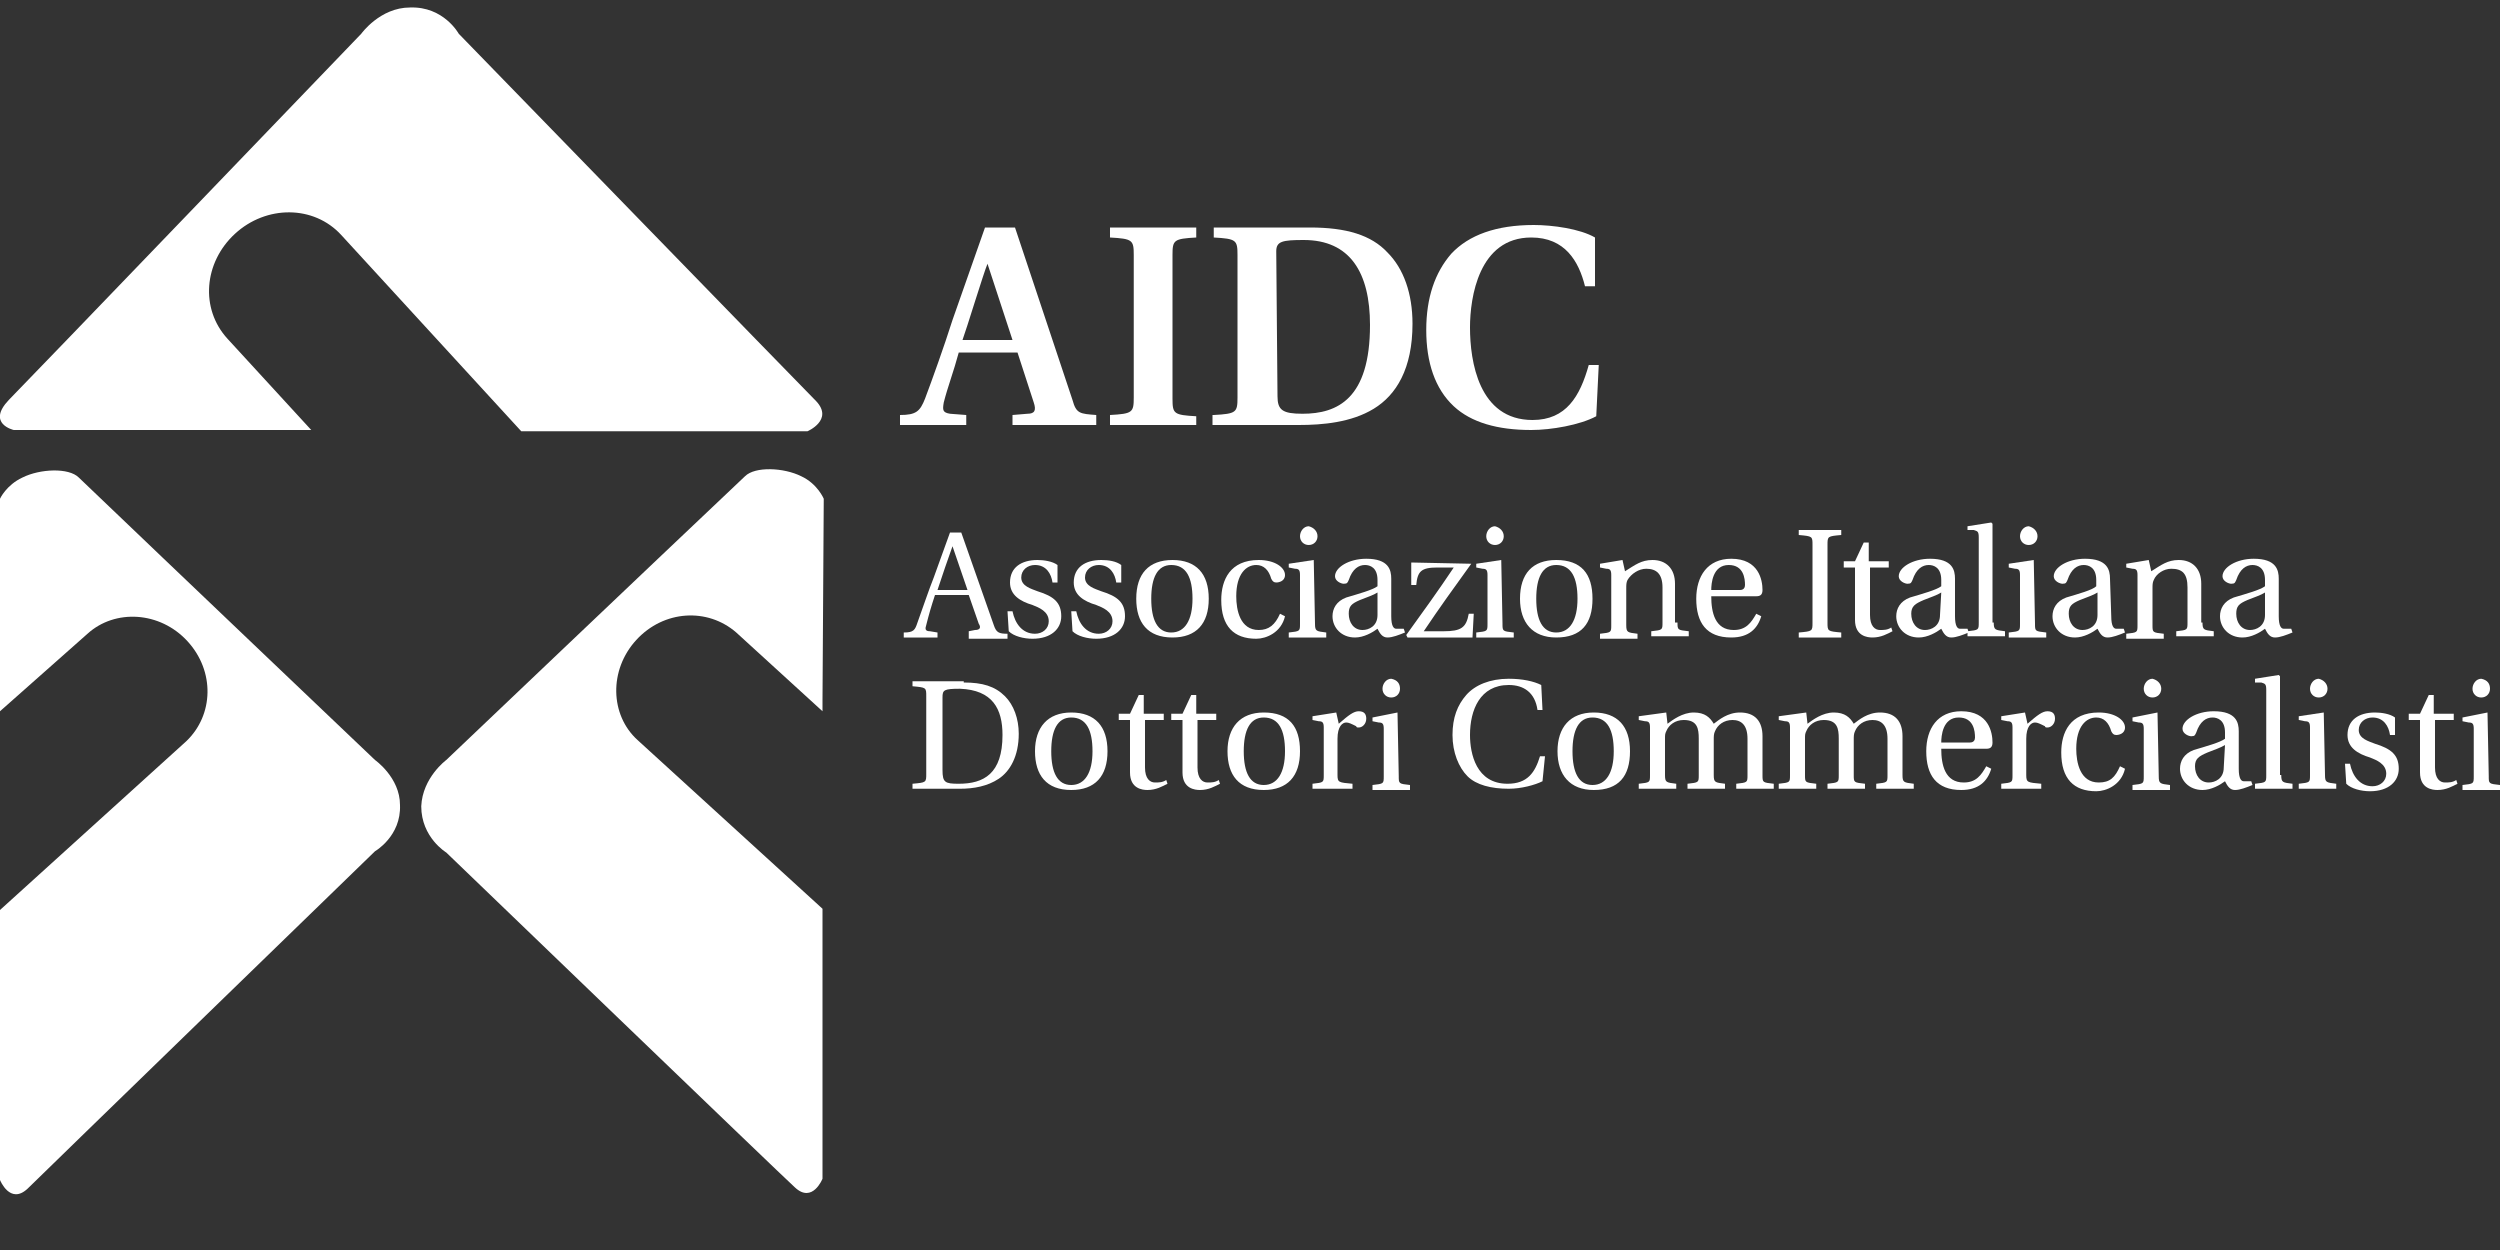 <?xml version="1.0" encoding="utf-8"?>
<!-- Generator: Adobe Illustrator 21.1.0, SVG Export Plug-In . SVG Version: 6.00 Build 0)  -->
<svg version="1.1" id="Livello_1" xmlns="http://www.w3.org/2000/svg" xmlns:xlink="http://www.w3.org/1999/xlink" x="0px" y="0px"
	 viewBox="0 0 200 100" style="enable-background:new 0 0 200 100;" xml:space="preserve">
<rect x="0" y="0" width="200" height="100" fill="#333333" stroke="none"/>
<style type="text/css">
	.st0{fill:#FFFFFF;}
</style>
<g>
	<g>
		<path class="st0" d="M77.5,50.9v-0.4l0.5-0.1c0.4,0,0.5-0.2,0.3-0.5l-0.8-2.3h-2.7c-0.3,0.9-0.5,1.6-0.7,2.4
			c-0.1,0.3-0.1,0.5,0.3,0.5l0.6,0.1V51h-2.7v-0.4c0.8,0,0.9-0.2,1.1-0.8c0.4-1.1,0.9-2.6,1.3-3.6l1.3-3.6h0.9l2.6,7.4
			c0.2,0.6,0.4,0.7,1.1,0.7v0.4h-3.1V50.9z M76.2,43.7L76.2,43.7c-0.4,1.1-0.8,2.3-1.2,3.5h2.4L76.2,43.7z"/>
		<path class="st0" d="M84.2,46.6c-0.1-0.7-0.5-1.4-1.4-1.4c-0.6,0-1.1,0.4-1.1,1c0,0.7,0.8,0.9,1.3,1.1c1.3,0.4,1.9,0.9,1.9,2
			c0,1-0.8,1.8-2.3,1.8c-0.7,0-1.5-0.2-1.9-0.6l-0.1-1.6H81c0.2,1,0.8,1.8,1.8,1.8c0.6,0,1.1-0.4,1.1-1c0-0.8-0.8-1.1-1.3-1.3
			c-1-0.3-1.8-0.8-1.8-1.8c0-1.2,0.9-1.8,2.2-1.8c0.5,0,1.2,0.1,1.6,0.4v1.4C84.6,46.6,84.2,46.6,84.2,46.6z"/>
		<path class="st0" d="M89.3,46.6c-0.1-0.7-0.5-1.4-1.4-1.4c-0.6,0-1.1,0.4-1.1,1c0,0.7,0.8,0.9,1.3,1.1c1.3,0.4,1.9,0.9,1.9,2
			c0,1-0.8,1.8-2.3,1.8c-0.7,0-1.5-0.2-1.9-0.6l-0.1-1.6h0.4c0.2,1,0.8,1.8,1.8,1.8c0.6,0,1.1-0.4,1.1-1c0-0.8-0.8-1.1-1.3-1.3
			c-1-0.3-1.8-0.8-1.8-1.8c0-1.2,0.9-1.8,2.2-1.8c0.6,0,1.2,0.1,1.6,0.4v1.4C89.7,46.6,89.3,46.6,89.3,46.6z"/>
		<path class="st0" d="M96.7,47.9c0,2-1,3.1-2.9,3.1c-2,0-2.9-1.2-2.9-3.1c0-2,1-3.1,2.9-3.1C95.7,44.8,96.7,45.9,96.7,47.9z
			 M93.7,50.6c1.1,0,1.7-1,1.7-2.7s-0.5-2.7-1.7-2.7c-1.1,0-1.6,1-1.6,2.7S92.6,50.6,93.7,50.6z"/>
		<path class="st0" d="M102.4,49.1l0.4,0.2c-0.3,1.3-1.5,1.8-2.3,1.8c-1.8,0-2.8-1-2.8-3.1c0-1.6,0.7-3.2,3-3.2
			c1.3,0,2.1,0.6,2.1,1.2c0,0.5-0.5,0.6-0.7,0.6s-0.3-0.1-0.4-0.3c-0.2-0.7-0.6-1.1-1.2-1.1c-0.8,0-1.6,0.7-1.6,2.5
			c0,1.1,0.3,2.7,1.8,2.7C101.5,50.4,102,50,102.4,49.1z"/>
		<path class="st0" d="M105.1,44.8L105.1,44.8l0.1,5.1c0,0.6,0.1,0.6,0.9,0.7V51h-3v-0.4c0.9-0.1,0.9-0.1,0.9-0.7V46
			c0-0.4-0.1-0.5-0.4-0.5l-0.5-0.1v-0.3L105.1,44.8z M105.4,42.9c0,0.4-0.3,0.7-0.7,0.7c-0.4,0-0.7-0.3-0.7-0.7s0.3-0.8,0.7-0.8
			C105.1,42.2,105.4,42.5,105.4,42.9z"/>
		<path class="st0" d="M111.3,49.3c0,0.8,0.2,1,0.4,1c0.2,0,0.4,0,0.6,0l0.1,0.3c-0.5,0.2-1,0.4-1.4,0.4s-0.6-0.3-0.8-0.7
			c-0.4,0.3-1.1,0.7-1.8,0.7c-1.1,0-1.8-0.8-1.8-1.7c0-0.6,0.3-1.2,1.1-1.5c1-0.3,2.1-0.6,2.5-0.9v-0.5c0-1-0.6-1.2-1-1.2
			c-0.5,0-1,0.3-1.3,1.2c-0.1,0.2-0.1,0.3-0.4,0.3c-0.2,0-0.7-0.2-0.7-0.6c0-0.7,1.1-1.4,2.5-1.4c1.8,0,2,0.9,2,1.6L111.3,49.3
			L111.3,49.3z M110.2,47.4c-0.3,0.2-0.9,0.4-1.4,0.6c-0.7,0.3-0.9,0.5-0.9,1.1c0,0.7,0.4,1.3,1.1,1.3c0.5,0,1.2-0.3,1.2-1.2
			C110.2,49.2,110.2,47.4,110.2,47.4z"/>
		<path class="st0" d="M117.7,45.1c-1.3,1.8-2.6,3.6-3.8,5.4h1.6c1.4,0,1.8-0.3,2-1.4h0.4l-0.1,1.9h-5.2l-0.1-0.2
			c1.3-1.8,2.6-3.6,3.8-5.4H115c-1.3,0-1.6,0.3-1.7,1.4h-0.4V45L117.7,45.1L117.7,45.1z"/>
		<path class="st0" d="M120.1,44.8L120.1,44.8l0.1,5.1c0,0.6,0,0.6,0.9,0.7V51h-3v-0.4c0.9-0.1,0.9-0.1,0.9-0.7V46
			c0-0.4-0.1-0.5-0.4-0.5l-0.5-0.1v-0.3L120.1,44.8z M120.3,42.9c0,0.4-0.3,0.7-0.7,0.7c-0.4,0-0.7-0.3-0.7-0.7s0.3-0.8,0.7-0.8
			C120,42.2,120.3,42.5,120.3,42.9z"/>
		<path class="st0" d="M127.4,47.9c0,2-0.9,3.1-2.9,3.1c-1.9,0-2.9-1.2-2.9-3.1c0-2,1-3.1,2.9-3.1C126.5,44.8,127.4,45.9,127.4,47.9
			z M124.5,50.6c1.1,0,1.7-1,1.7-2.7s-0.5-2.7-1.7-2.7c-1.1,0-1.6,1-1.6,2.7S123.4,50.6,124.5,50.6z"/>
		<path class="st0" d="M134.2,49.8c0,0.6,0,0.6,0.9,0.7v0.4h-3v-0.4c0.9-0.1,0.9-0.1,0.9-0.7V47c0-1.1-0.5-1.5-1.3-1.5
			c-0.6,0-1.2,0.4-1.5,0.9c-0.1,0.2-0.1,0.4-0.1,0.7V50c0,0.6,0.1,0.6,0.9,0.7v0.4h-3v-0.4c0.9-0.1,0.9-0.1,0.9-0.7v-4
			c0-0.4-0.1-0.5-0.4-0.5l-0.5-0.1v-0.3l1.8-0.3l0.2,0.9c0.8-0.5,1.3-0.9,2.2-0.9c1.1,0,1.8,0.7,1.8,1.9v3.1H134.2z"/>
		<path class="st0" d="M136.9,47.7c0,1.3,0.3,2.7,1.8,2.7c1,0,1.4-0.6,1.8-1.3l0.4,0.2c-0.3,1-1,1.7-2.4,1.7c-2,0-2.8-1.2-2.8-3.1
			c0-1.8,0.9-3.2,2.8-3.2c2.2,0,2.5,1.7,2.5,2.5c0,0.4-0.2,0.5-0.5,0.5C140.5,47.7,136.9,47.7,136.9,47.7z M139.2,47.2
			c0.3,0,0.4-0.2,0.4-0.4c0-0.5-0.1-1.6-1.3-1.6c-1.3,0-1.4,1.5-1.4,2H139.2z"/>
		<path class="st0" d="M146.2,49.8c0,0.7,0,0.7,1.1,0.8V51h-3.4v-0.4c1.1-0.1,1.1-0.1,1.1-0.8v-6.2c0-0.7,0-0.7-1.1-0.8v-0.4h3.4
			v0.4c-1.1,0.1-1.1,0.1-1.1,0.8V49.8z"/>
		<path class="st0" d="M149.6,45.4v3.8c0,0.9,0.4,1.2,0.8,1.2c0.3,0,0.6,0,0.9-0.2l0.1,0.3c-0.4,0.2-0.9,0.5-1.6,0.5
			c-0.4,0-1.4-0.1-1.4-1.4v-4.2h-0.9v-0.5h0.9l0.7-1.5h0.4v1.5h1.6v0.5C151.1,45.4,149.6,45.4,149.6,45.4z"/>
		<path class="st0" d="M156.4,49.3c0,0.8,0.2,1,0.4,1s0.4,0,0.6,0l0.1,0.3c-0.5,0.2-1,0.4-1.4,0.4s-0.6-0.3-0.8-0.7
			c-0.4,0.3-1.1,0.7-1.8,0.7c-1.1,0-1.8-0.8-1.8-1.7c0-0.6,0.3-1.2,1.1-1.5c1-0.3,2.1-0.6,2.5-0.9v-0.5c0-1-0.6-1.2-1-1.2
			c-0.5,0-1,0.3-1.3,1.2c-0.1,0.2-0.1,0.3-0.4,0.3c-0.2,0-0.7-0.2-0.7-0.6c0-0.7,1.1-1.4,2.5-1.4c1.8,0,2,0.9,2,1.6L156.4,49.3
			L156.4,49.3z M155.3,47.4c-0.3,0.2-0.9,0.4-1.4,0.6c-0.7,0.3-1,0.5-1,1.1c0,0.7,0.4,1.3,1.1,1.3c0.5,0,1.2-0.3,1.2-1.2L155.3,47.4
			L155.3,47.4z"/>
		<path class="st0" d="M159.5,49.8c0,0.6,0.1,0.6,0.9,0.7v0.4h-3v-0.4c0.9-0.1,0.9-0.1,0.9-0.7V43c0-0.5-0.1-0.5-0.4-0.6h-0.5v-0.3
			l1.9-0.3l0.1,0.1v7.9H159.5z"/>
		<path class="st0" d="M162.7,44.8L162.7,44.8l0.1,5.1c0,0.6,0,0.6,0.9,0.7V51h-3v-0.4c0.9-0.1,0.9-0.1,0.9-0.7V46
			c0-0.4-0.1-0.5-0.4-0.5l-0.5-0.1v-0.3L162.7,44.8z M163,42.9c0,0.4-0.3,0.7-0.7,0.7s-0.7-0.3-0.7-0.7s0.3-0.8,0.7-0.8
			C162.7,42.2,163,42.5,163,42.9z"/>
		<path class="st0" d="M168.9,49.3c0,0.8,0.2,1,0.4,1s0.5,0,0.6,0l0.1,0.3c-0.5,0.2-1,0.4-1.4,0.4s-0.6-0.3-0.8-0.7
			c-0.4,0.3-1.1,0.7-1.8,0.7c-1.1,0-1.8-0.8-1.8-1.7c0-0.6,0.3-1.2,1.1-1.5c1-0.3,2.1-0.6,2.4-0.9v-0.5c0-1-0.6-1.2-1-1.2
			c-0.5,0-1,0.3-1.3,1.2c-0.1,0.2-0.1,0.3-0.4,0.3c-0.2,0-0.7-0.2-0.7-0.6c0-0.7,1.1-1.4,2.5-1.4c1.8,0,2,0.9,2,1.6L168.9,49.3
			L168.9,49.3z M167.8,47.4c-0.3,0.2-0.9,0.4-1.4,0.6c-0.7,0.3-0.9,0.5-0.9,1.1c0,0.7,0.4,1.3,1.1,1.3c0.5,0,1.2-0.3,1.2-1.2
			L167.8,47.4L167.8,47.4z"/>
		<path class="st0" d="M176.2,49.8c0,0.6,0.1,0.6,0.9,0.7v0.4h-3v-0.4c0.9-0.1,0.9-0.1,0.9-0.7V47c0-1.1-0.4-1.5-1.3-1.5
			c-0.6,0-1.2,0.4-1.4,0.9c-0.1,0.2-0.1,0.4-0.1,0.7V50c0,0.6,0,0.6,0.9,0.7v0.4h-3v-0.4c0.9-0.1,0.9-0.1,0.9-0.7v-4
			c0-0.4-0.1-0.5-0.4-0.5l-0.5-0.1v-0.3l1.8-0.3l0.2,0.9c0.8-0.5,1.3-0.9,2.2-0.9c1.1,0,1.8,0.7,1.8,1.9v3.1H176.2z"/>
		<path class="st0" d="M182.3,49.3c0,0.8,0.2,1,0.4,1s0.4,0,0.6,0l0.1,0.3c-0.5,0.2-1,0.4-1.4,0.4s-0.6-0.3-0.8-0.7
			c-0.4,0.3-1.1,0.7-1.8,0.7c-1.1,0-1.8-0.8-1.8-1.7c0-0.6,0.3-1.2,1.1-1.5c1-0.3,2.1-0.6,2.5-0.9v-0.5c0-1-0.6-1.2-1-1.2
			c-0.5,0-1,0.3-1.3,1.2c-0.1,0.2-0.1,0.3-0.4,0.3c-0.2,0-0.7-0.2-0.7-0.6c0-0.7,1.1-1.4,2.5-1.4c1.8,0,2,0.9,2,1.6L182.3,49.3
			L182.3,49.3z M181.2,47.4c-0.3,0.2-0.9,0.4-1.4,0.6c-0.7,0.3-0.9,0.5-0.9,1.1c0,0.7,0.4,1.3,1.1,1.3c0.5,0,1.2-0.3,1.2-1.2
			L181.2,47.4L181.2,47.4z"/>
		<path class="st0" d="M77.1,54.6c1.5,0,2.5,0.3,3.3,1.1c0.7,0.7,1.1,1.8,1.1,3c0,1.8-0.7,3-1.6,3.6s-2,0.8-3.1,0.8H73v-0.4
			c1.1-0.1,1.1-0.1,1.1-0.8v-6.2c0-0.7,0-0.7-1.1-0.8v-0.4h4.1V54.6z M75.4,61.6c0,1,0.2,1.1,1.3,1.1c2,0,3.5-0.8,3.5-3.9
			c0-2.1-0.8-3.6-3.4-3.7c-1.3,0-1.4,0.1-1.4,0.7V61.6z"/>
		<path class="st0" d="M88.6,60.1c0,2-1,3.1-2.9,3.1c-2,0-2.9-1.2-2.9-3.1s1-3.1,2.9-3.1S88.6,58.1,88.6,60.1z M85.7,62.8
			c1.1,0,1.7-1,1.7-2.7s-0.5-2.7-1.7-2.7c-1.1,0-1.6,1-1.6,2.7S84.6,62.8,85.7,62.8z"/>
		<path class="st0" d="M91.6,57.6v3.8c0,0.9,0.4,1.2,0.8,1.2c0.3,0,0.6,0,0.9-0.2l0.1,0.3c-0.4,0.2-0.9,0.5-1.6,0.5
			c-0.4,0-1.4-0.1-1.4-1.4v-4.2h-0.9v-0.5h0.9l0.7-1.5h0.4v1.5h1.6v0.5C93.1,57.6,91.6,57.6,91.6,57.6z"/>
		<path class="st0" d="M95.8,57.6v3.8c0,0.9,0.4,1.2,0.8,1.2c0.3,0,0.6,0,0.9-0.2l0.1,0.3c-0.4,0.2-0.9,0.5-1.6,0.5
			c-0.4,0-1.4-0.1-1.4-1.4v-4.2h-0.9v-0.5h0.9l0.7-1.5h0.4v1.5h1.6v0.5C97.3,57.6,95.8,57.6,95.8,57.6z"/>
		<path class="st0" d="M104,60.1c0,2-1,3.1-2.9,3.1c-2,0-2.9-1.2-2.9-3.1s1-3.1,2.9-3.1C103.1,57,104,58.1,104,60.1z M101.1,62.8
			c1.1,0,1.7-1,1.7-2.7s-0.5-2.7-1.7-2.7c-1.1,0-1.6,1-1.6,2.7S100,62.8,101.1,62.8z"/>
		<path class="st0" d="M107.1,57.9c0.8-0.7,1.2-1,1.6-1c0.5,0,0.6,0.3,0.6,0.6c0,0.4-0.3,0.7-0.6,0.7c-0.1,0-0.2,0-0.2-0.1
			c-0.4-0.2-0.6-0.3-0.8-0.3c-0.3,0-0.7,0.3-0.7,1.3V62c0,0.6,0.1,0.6,1.2,0.7v0.4H105v-0.4c0.9-0.1,0.9-0.1,0.9-0.7v-3.8
			c0-0.4-0.1-0.5-0.4-0.5l-0.5-0.1v-0.3l1.9-0.3L107.1,57.9z"/>
		<path class="st0" d="M111.8,57L111.8,57l0.1,5.1c0,0.6,0,0.6,0.9,0.7v0.4h-3v-0.4c0.9-0.1,0.9-0.1,0.9-0.7v-3.8
			c0-0.4-0.1-0.5-0.4-0.5l-0.5-0.1v-0.3L111.8,57z M112,55.1c0,0.4-0.3,0.7-0.7,0.7c-0.4,0-0.7-0.3-0.7-0.7s0.3-0.8,0.7-0.8
			C111.8,54.4,112,54.7,112,55.1z"/>
		<path class="st0" d="M123.4,56.8H123c-0.2-1.4-1.1-2-2.3-2c-2.3,0-3.1,2-3.1,4c0,1.5,0.5,3.9,3,3.9c1.6,0,2.2-0.9,2.6-2.2h0.4
			l-0.2,2c-0.6,0.3-1.7,0.6-2.7,0.6c-1.4,0-2.6-0.3-3.3-1c-0.7-0.7-1.2-1.9-1.2-3.3c0-1.4,0.4-2.4,1.1-3.2s1.9-1.3,3.4-1.3
			c1.1,0,2,0.2,2.6,0.5L123.4,56.8L123.4,56.8z"/>
		<path class="st0" d="M130.4,60.1c0,2-0.9,3.1-2.9,3.1c-1.9,0-2.9-1.2-2.9-3.1s1-3.1,2.9-3.1S130.4,58.1,130.4,60.1z M127.4,62.8
			c1.1,0,1.7-1,1.7-2.7s-0.5-2.7-1.7-2.7c-1.1,0-1.6,1-1.6,2.7S126.3,62.8,127.4,62.8z"/>
		<path class="st0" d="M133.3,57l0.1,0.9c0.4-0.3,1.2-0.9,2.1-0.9c0.9,0,1.3,0.4,1.6,0.9c0.4-0.3,1.1-0.9,2.1-0.9
			c1.2,0,1.8,0.7,1.8,1.9V62c0,0.6,0,0.6,0.9,0.7v0.4h-3v-0.4c0.9-0.1,0.9-0.1,0.9-0.7v-2.9c0-1.1-0.5-1.5-1.2-1.5s-1.2,0.4-1.4,0.9
			c-0.1,0.2-0.1,0.4-0.1,0.7V62c0,0.6,0.1,0.6,0.9,0.7v0.4h-3v-0.4c0.9-0.1,0.9-0.1,0.9-0.7v-2.9c0-0.8-0.1-1.5-1.2-1.5
			c-0.7,0-1.2,0.4-1.4,0.9c-0.1,0.2-0.1,0.3-0.1,0.6V62c0,0.6,0.1,0.6,0.9,0.7v0.4h-3v-0.4c0.9-0.1,0.9-0.1,0.9-0.7v-3.8
			c0-0.4-0.1-0.5-0.4-0.5l-0.5-0.1v-0.3L133.3,57z"/>
		<path class="st0" d="M144.5,57l0.1,0.9c0.4-0.3,1.2-0.9,2.1-0.9c0.9,0,1.3,0.4,1.6,0.9c0.4-0.3,1.1-0.9,2.1-0.9
			c1.2,0,1.8,0.7,1.8,1.9V62c0,0.6,0.1,0.6,0.9,0.7v0.4h-3v-0.4c0.9-0.1,0.9-0.1,0.9-0.7v-2.9c0-1.1-0.5-1.5-1.2-1.5
			s-1.2,0.4-1.4,0.9c-0.1,0.2-0.1,0.4-0.1,0.7V62c0,0.6,0,0.6,0.9,0.7v0.4h-3v-0.4c0.9-0.1,0.9-0.1,0.9-0.7v-2.9
			c0-0.8-0.1-1.5-1.2-1.5c-0.7,0-1.2,0.4-1.4,0.9c-0.1,0.2-0.1,0.3-0.1,0.6V62c0,0.6,0,0.6,0.9,0.7v0.4h-3v-0.4
			c0.9-0.1,0.9-0.1,0.9-0.7v-3.8c0-0.4-0.1-0.5-0.4-0.5l-0.5-0.1v-0.3L144.5,57z"/>
		<path class="st0" d="M155.3,59.9c0,1.3,0.3,2.7,1.8,2.7c1,0,1.4-0.6,1.8-1.3l0.4,0.2c-0.3,1-1,1.7-2.4,1.7c-2,0-2.8-1.2-2.8-3.1
			c0-1.8,0.9-3.2,2.8-3.2c2.2,0,2.5,1.7,2.5,2.5c0,0.4-0.2,0.5-0.5,0.5C158.9,59.9,155.3,59.9,155.3,59.9z M157.6,59.4
			c0.3,0,0.4-0.2,0.4-0.4c0-0.5-0.1-1.6-1.3-1.6c-1.3,0-1.4,1.5-1.4,2H157.6z"/>
		<path class="st0" d="M162.2,57.9c0.8-0.7,1.2-1,1.6-1c0.5,0,0.6,0.3,0.6,0.6c0,0.4-0.3,0.7-0.6,0.7c-0.1,0-0.2,0-0.2-0.1
			c-0.4-0.2-0.6-0.3-0.8-0.3c-0.3,0-0.7,0.3-0.7,1.3V62c0,0.6,0.1,0.6,1.2,0.7v0.4h-3.2v-0.4c0.9-0.1,0.9-0.1,0.9-0.7v-3.8
			c0-0.4-0.1-0.5-0.4-0.5l-0.5-0.1v-0.3L162,57L162.2,57.9z"/>
		<path class="st0" d="M169.6,61.3l0.4,0.2c-0.3,1.3-1.5,1.8-2.3,1.8c-1.8,0-2.8-1-2.8-3.1c0-1.6,0.7-3.2,3-3.2
			c1.3,0,2.1,0.6,2.1,1.2c0,0.5-0.5,0.6-0.7,0.6s-0.3-0.1-0.4-0.3c-0.2-0.7-0.6-1.1-1.2-1.1c-0.8,0-1.6,0.7-1.6,2.5
			c0,1.1,0.3,2.7,1.8,2.7C168.8,62.6,169.2,62.2,169.6,61.3z"/>
		<path class="st0" d="M172.6,57L172.6,57l0.1,5.1c0,0.6,0.1,0.6,0.9,0.7v0.4h-3v-0.4c0.9-0.1,0.9-0.1,0.9-0.7v-3.8
			c0-0.4-0.1-0.5-0.4-0.5l-0.5-0.1v-0.3L172.6,57z M172.9,55.1c0,0.4-0.3,0.7-0.7,0.7s-0.7-0.3-0.7-0.7s0.3-0.8,0.7-0.8
			C172.6,54.4,172.9,54.7,172.9,55.1z"/>
		<path class="st0" d="M179.1,61.5c0,0.8,0.2,1,0.4,1s0.4,0,0.6,0l0.1,0.3c-0.5,0.2-1,0.4-1.4,0.4s-0.6-0.3-0.8-0.7
			c-0.4,0.3-1.1,0.7-1.8,0.7c-1.1,0-1.8-0.8-1.8-1.7c0-0.6,0.3-1.2,1.1-1.5c1-0.3,2.1-0.6,2.5-0.9v-0.5c0-1-0.6-1.2-1-1.2
			c-0.5,0-1,0.3-1.3,1.2c-0.1,0.2-0.1,0.3-0.4,0.3c-0.2,0-0.7-0.2-0.7-0.6c0-0.7,1.1-1.4,2.5-1.4c1.8,0,2,0.9,2,1.6L179.1,61.5
			L179.1,61.5z M178,59.6c-0.3,0.2-0.9,0.4-1.4,0.6c-0.7,0.3-1,0.5-1,1.1c0,0.7,0.4,1.3,1.1,1.3c0.5,0,1.2-0.3,1.2-1.2L178,59.6
			L178,59.6z"/>
		<path class="st0" d="M182.5,62c0,0.6,0.1,0.6,0.9,0.7v0.4h-3v-0.4c0.9-0.1,0.9-0.1,0.9-0.7v-6.8c0-0.5-0.1-0.5-0.4-0.6h-0.5v-0.3
			l1.9-0.3l0.1,0.1V62H182.5z"/>
		<path class="st0" d="M185.9,57L185.9,57l0.1,5c0,0.6,0.1,0.6,0.9,0.7v0.4h-3v-0.4c0.9-0.1,0.9-0.1,0.9-0.7v-3.8
			c0-0.4-0.1-0.5-0.4-0.5l-0.5-0.1v-0.3L185.9,57z M186.2,55.1c0,0.4-0.3,0.7-0.7,0.7s-0.7-0.3-0.7-0.7s0.3-0.8,0.7-0.8
			C185.9,54.4,186.2,54.7,186.2,55.1z"/>
		<path class="st0" d="M191.2,58.8c-0.1-0.7-0.5-1.4-1.4-1.4c-0.6,0-1.1,0.4-1.1,1c0,0.7,0.8,0.9,1.3,1.1c1.3,0.4,1.9,0.9,1.9,2
			c0,1-0.8,1.8-2.3,1.8c-0.7,0-1.5-0.2-1.9-0.6l-0.1-1.6h0.4c0.2,1,0.8,1.8,1.8,1.8c0.6,0,1.1-0.4,1.1-1c0-0.8-0.8-1.1-1.3-1.3
			c-1-0.3-1.8-0.8-1.8-1.8c0-1.2,0.9-1.8,2.2-1.8c0.5,0,1.2,0.1,1.6,0.4v1.4C191.6,58.8,191.2,58.8,191.2,58.8z"/>
		<path class="st0" d="M194.8,57.6v3.8c0,0.9,0.4,1.2,0.8,1.2c0.3,0,0.6,0,0.9-0.2l0.1,0.3c-0.4,0.2-0.9,0.5-1.6,0.5
			c-0.4,0-1.4-0.1-1.4-1.4v-4.2h-0.9v-0.5h0.9l0.7-1.5h0.4v1.5h1.6v0.5C196.3,57.6,194.8,57.6,194.8,57.6z"/>
		<path class="st0" d="M199,57L199,57l0.1,5.1c0,0.6,0,0.6,0.9,0.7v0.4h-3v-0.4c0.9-0.1,0.9-0.1,0.9-0.7v-3.8c0-0.4-0.1-0.5-0.4-0.5
			l-0.5-0.1v-0.3L199,57z M199.2,55.1c0,0.4-0.3,0.7-0.7,0.7s-0.7-0.3-0.7-0.7s0.3-0.8,0.7-0.8C199,54.4,199.2,54.7,199.2,55.1z"/>
	</g>
	<path class="st0" d="M127.7,33.3c-1.3,0.7-3.6,1.1-5.2,1.1c-2.7,0-4.8-0.6-6.2-1.9c-1.5-1.4-2.2-3.5-2.2-6.1s0.7-4.6,2-6.1
		c1.4-1.5,3.6-2.3,6.6-2.3c1.5,0,3.7,0.3,4.9,1v3.9h-0.8c-0.5-2-1.6-3.9-4.3-3.9c-4.2,0-4.9,4.8-4.9,7.2c0,2.7,0.7,7.4,5,7.4
		c2.7,0,3.8-1.9,4.5-4.4h0.8L127.7,33.3z"/>
	<path class="st0" d="M97.1,33.2c1.8-0.1,1.9-0.2,1.9-1.4V20.4c0-1.2-0.1-1.3-1.9-1.4v-0.8h7.7c2.9,0,4.9,0.6,6.2,2
		c1.3,1.3,2,3.3,2,5.7c0,3.6-1.3,5.7-3.1,6.8c-1.8,1.1-4.1,1.3-6,1.3H97v-0.8H97.1z M102.2,31.7c0,1.1,0.4,1.4,2,1.4
		c2.8,0,5.4-1.2,5.4-7.1c0-4.2-1.6-6.8-5.3-6.8c-1.7,0-2.2,0.1-2.2,0.9L102.2,31.7L102.2,31.7z"/>
	<path class="st0" d="M93.8,31.9c0,1.2,0.1,1.3,1.9,1.4V34h-6.9v-0.8c1.8-0.1,1.9-0.2,1.9-1.4V20.4c0-1.2-0.1-1.3-1.9-1.4v-0.8h6.9
		V19c-1.8,0.1-1.9,0.2-1.9,1.4V31.9z"/>
	<path class="st0" d="M72,33.2c1.3,0,1.6-0.3,2-1.3c0.6-1.6,1.5-4.1,2.2-6.3l2.6-7.4h2.4L85.8,32c0.3,1.1,0.6,1.1,1.9,1.2V34H81
		v-0.8l1.2-0.1c0.6,0,0.7-0.3,0.5-0.9l-1.3-4h-4.7c-0.4,1.5-0.9,2.8-1.2,4c-0.1,0.6-0.1,0.8,0.5,0.9l1.3,0.1V34H72V33.2z M81,27.2
		l-2-6.1l0,0c-0.3,0.7-1.7,5.3-2,6.1H81z"/>
	<g>
		<path class="st0" d="M65.3,32.1C64.4,31.2,36.7,2.7,36.7,2.7s-1.2-2.2-3.9-2.1c-2.4,0-3.9,2.1-3.9,2.1S1.9,30.8,0.7,32
			c-1.8,1.9,0.4,2.4,0.4,2.4H24h0.9l-6.7-7.3c-2.2-2.4-1.9-6.1,0.6-8.4s6.3-2.3,8.5,0.1l14.4,15.7h22.9
			C64.6,34.5,66.7,33.6,65.3,32.1"/>
		<path class="st0" d="M30,60.8c0,0-16.6-15.8-23.7-22.6c-0.8-0.8-3.1-0.7-4.5,0C0.5,38.8,0,39.9,0,39.9V56v0.9l7-6.2
			c2.2-2,5.8-1.8,8,0.6c2.2,2.4,2.1,5.9-0.1,8L0,72.8v21.6c0,0,0.8,2,2.2,0.7c0.9-0.9,27.8-27,27.8-27s2.1-1.2,2-3.7
			C32,62.2,30,60.8,30,60.8"/>
		<path class="st0" d="M51,59.2c-2.2-2-2.3-5.6-0.1-8s5.7-2.6,8-0.6l6.9,6.3V56l0.1-16.1c0,0-0.5-1.2-1.8-1.8
			c-1.4-0.7-3.7-0.8-4.5,0C52.3,45,35.7,60.8,35.7,60.8s-1.9,1.4-2,3.7c0,2.5,2,3.7,2,3.7s27,26,27.9,26.8c1.4,1.3,2.2-0.7,2.2-0.7
			V72.7L51,59.2"/>
	</g>
</g>
</svg>

